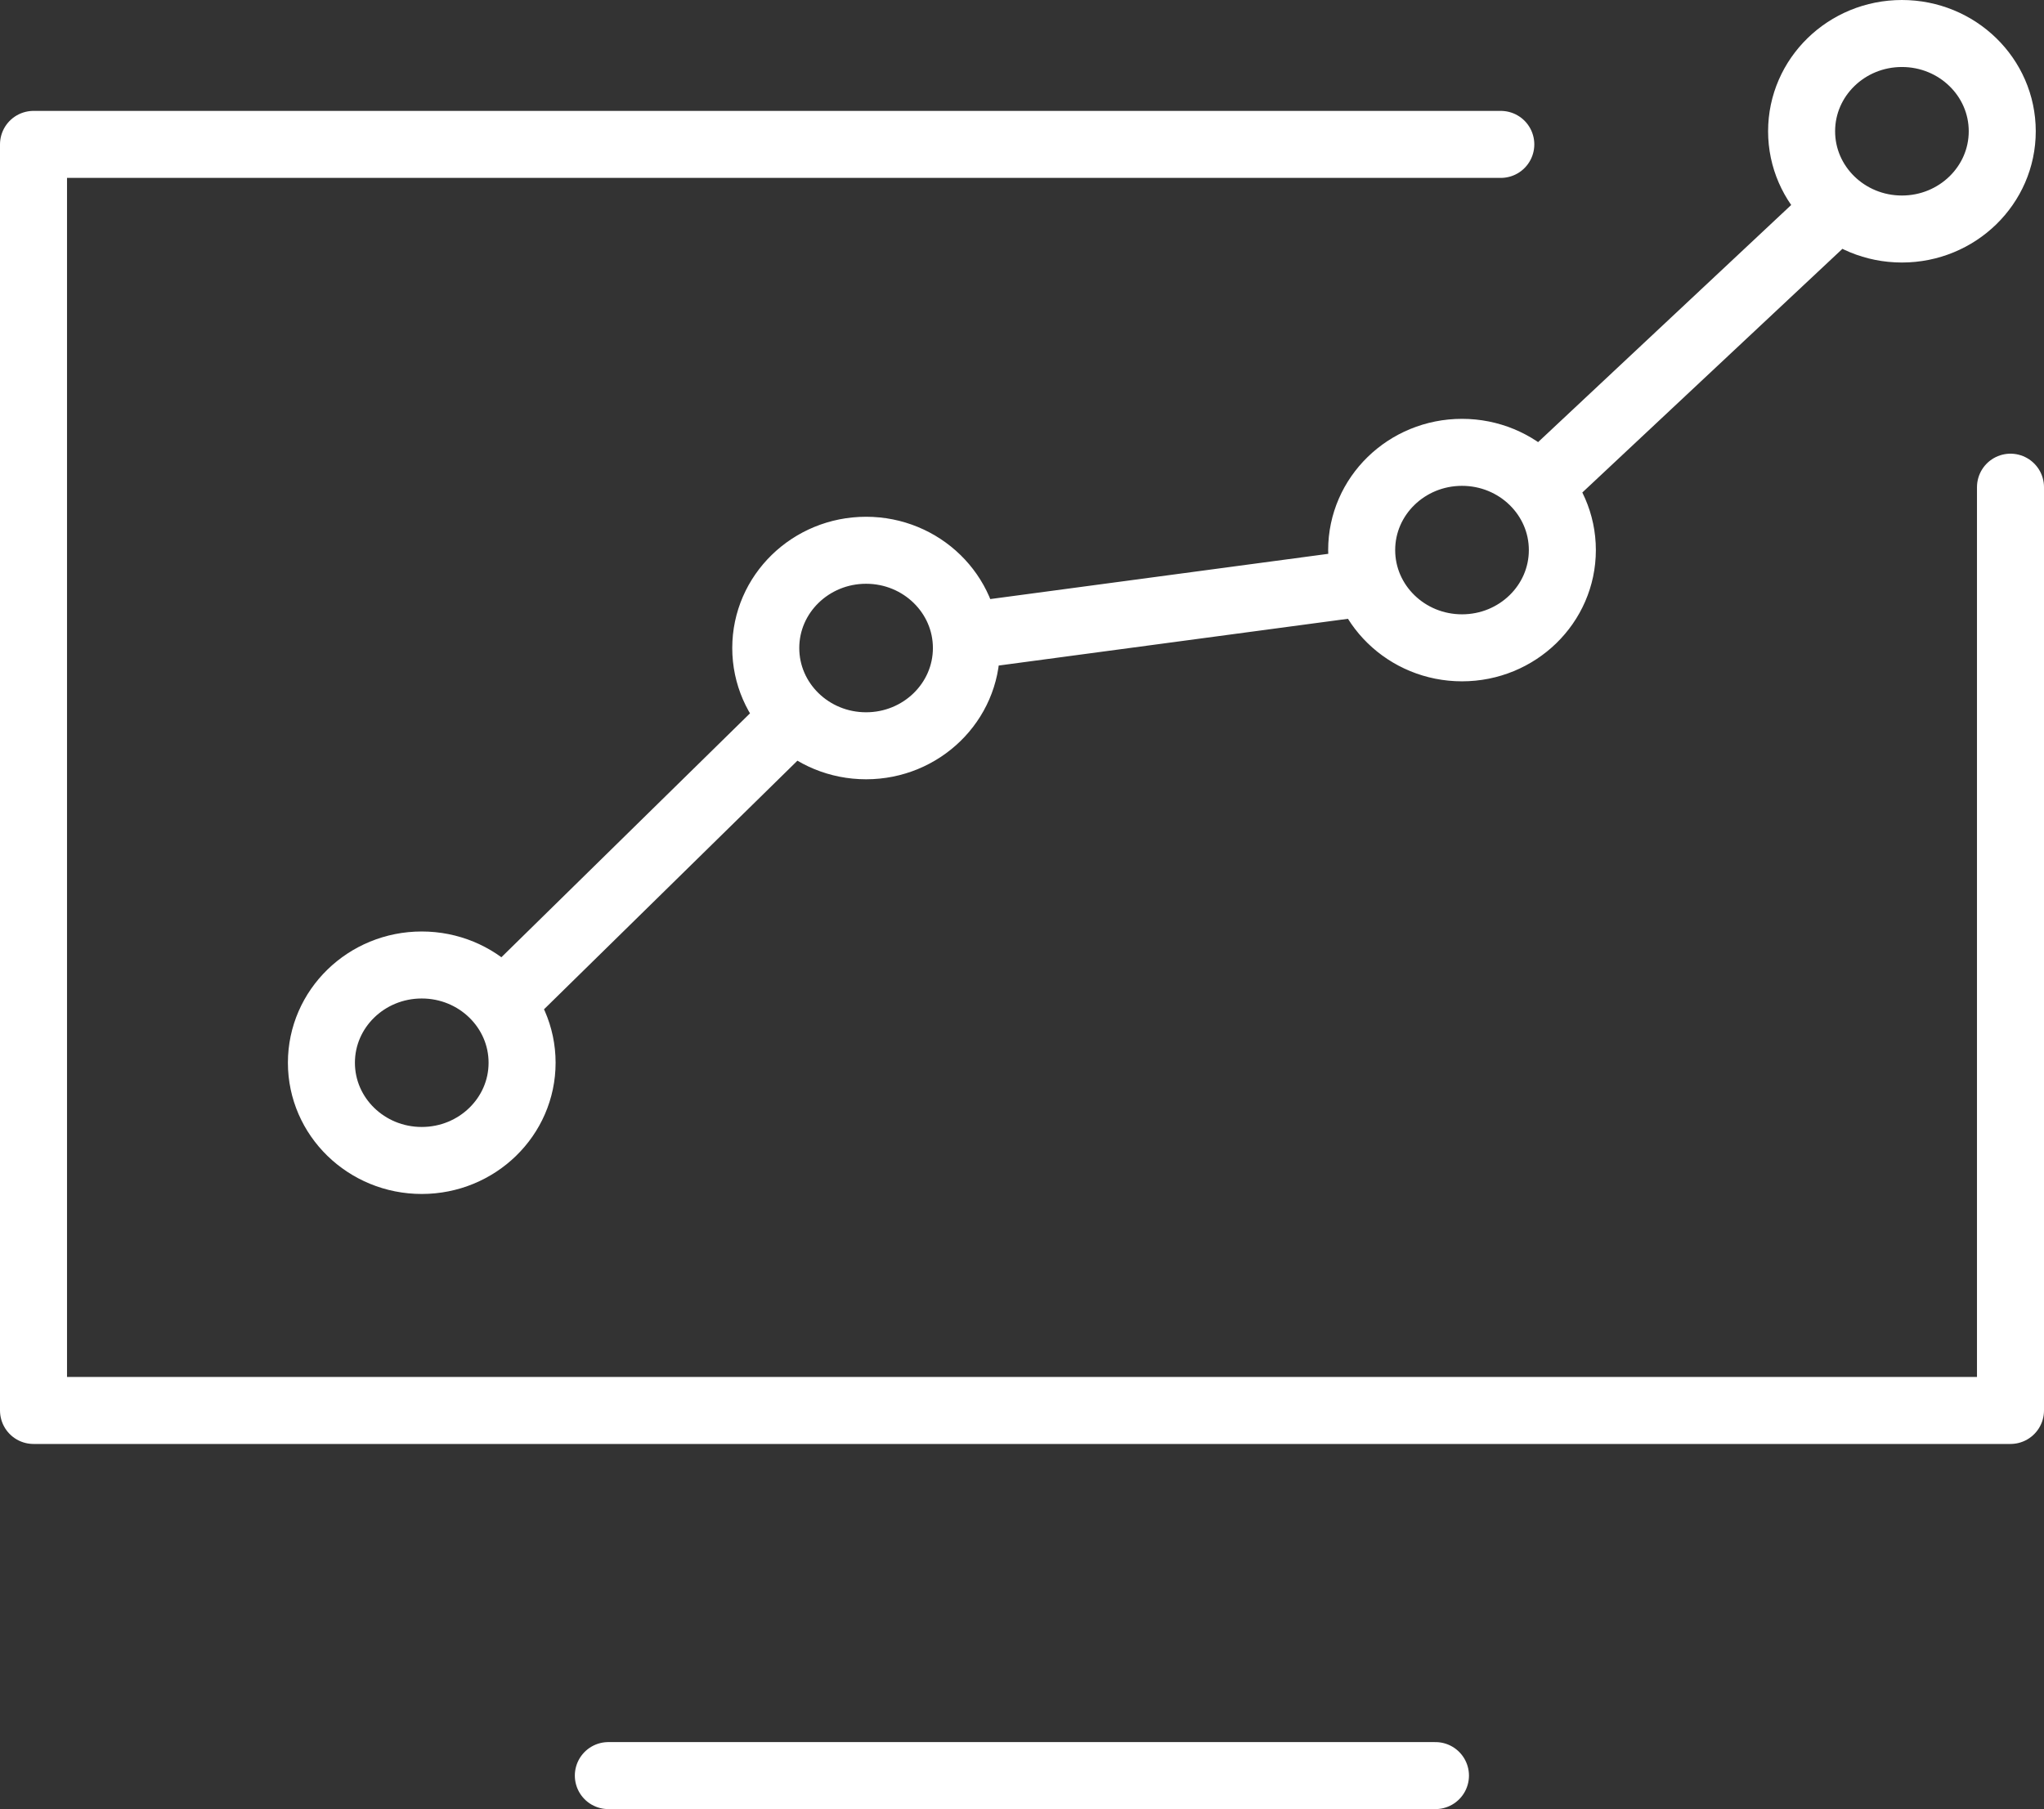 <svg width="61" height="54" viewBox="0 0 61 54" fill="none" xmlns="http://www.w3.org/2000/svg">
<rect x="0" y="0" width="61" height="54" fill="#333333" stroke="none"/>
<path d="M60 14.542V42.101H1V4.31H44.789M18.155 53H42.839M54.858 6.175L45.929 14.542M40.805 17.384L28.841 18.986M23.711 21.39L15.059 29.88M15.581 31.722C15.581 33.333 14.24 34.639 12.586 34.639C10.933 34.639 9.592 33.333 9.592 31.722C9.592 30.11 10.933 28.804 12.586 28.804C14.24 28.804 15.581 30.11 15.581 31.722ZM28.841 19.343C28.841 20.954 27.5 22.261 25.847 22.261C24.193 22.261 22.853 20.954 22.853 19.343C22.853 17.732 24.193 16.425 25.847 16.425C27.5 16.425 28.841 17.732 28.841 19.343ZM46.626 16.419C46.626 18.031 45.285 19.337 43.631 19.337C41.978 19.337 40.637 18.031 40.637 16.419C40.637 14.808 41.978 13.502 43.631 13.502C45.285 13.502 46.626 14.808 46.626 16.419ZM59.754 3.918C59.754 5.529 58.413 6.836 56.76 6.836C55.106 6.836 53.766 5.529 53.766 3.918C53.766 2.306 55.106 1 56.76 1C58.413 1 59.754 2.306 59.754 3.918Z" stroke="white" stroke-width="2" stroke-linecap="round" stroke-linejoin="round"/>
</svg>
